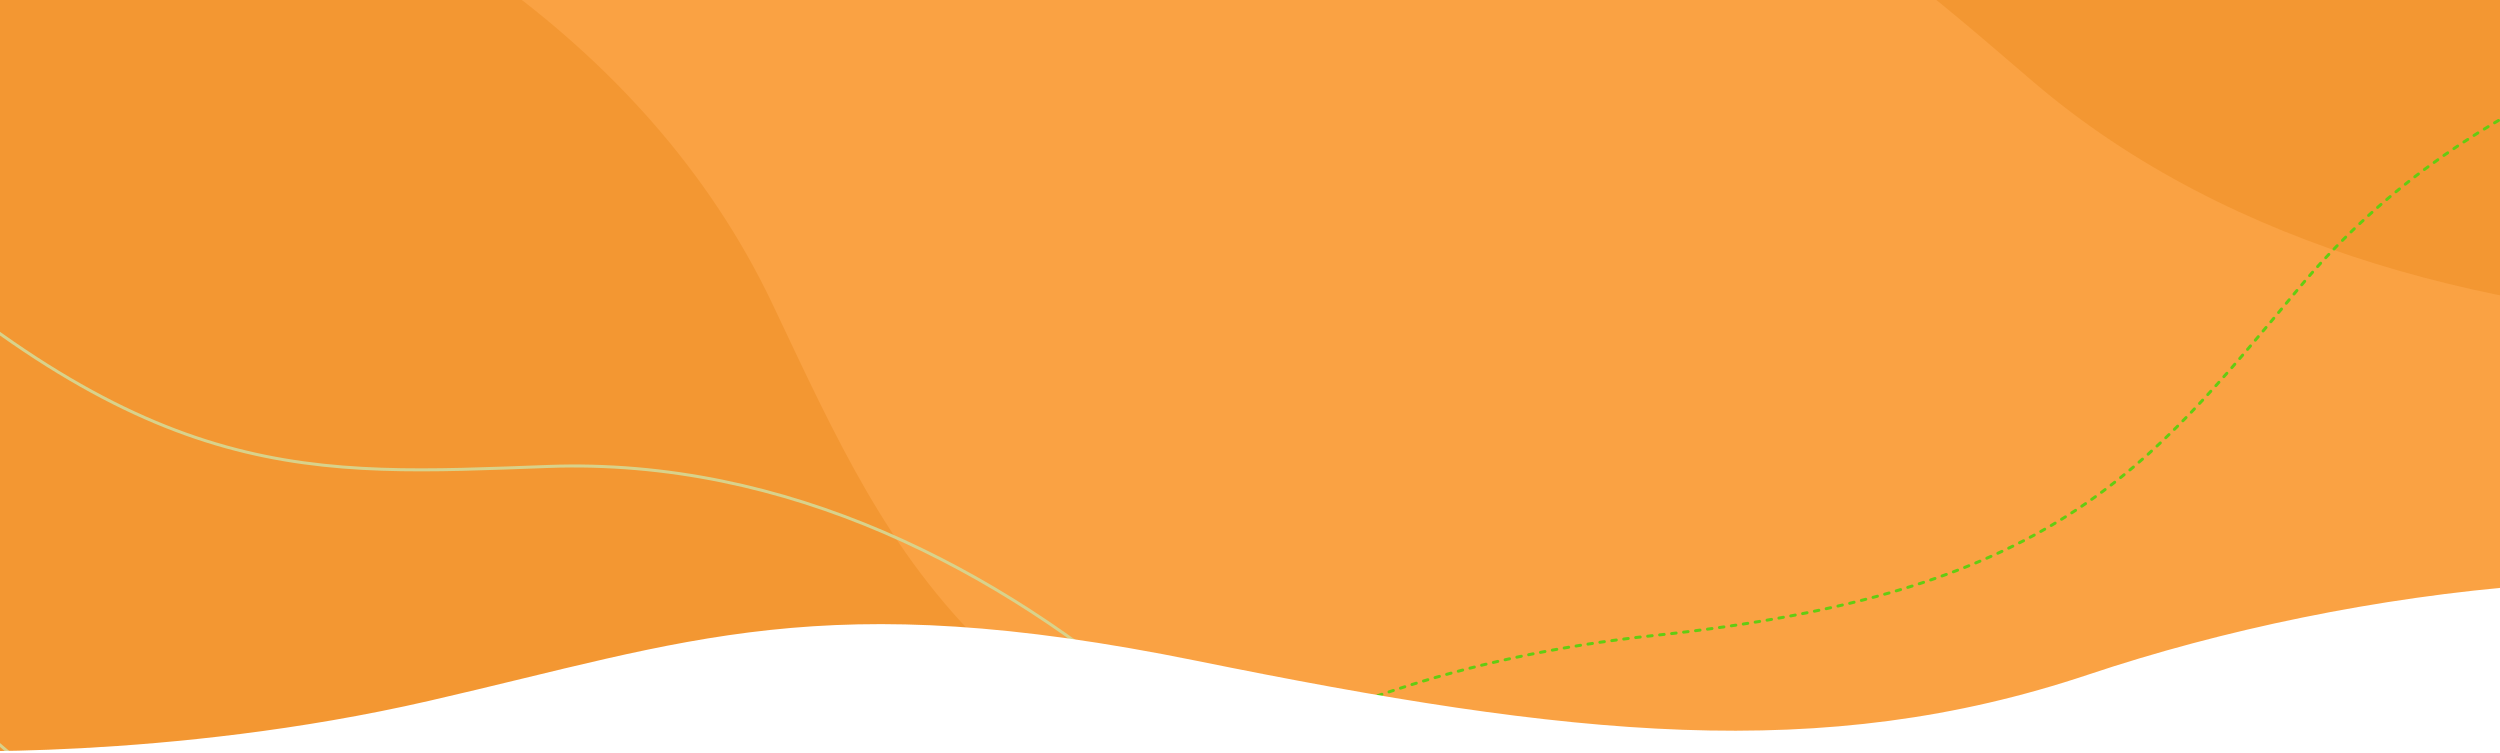 <svg width="1660" height="500" viewBox="0 0 1660 500" fill="none" xmlns="http://www.w3.org/2000/svg">
<rect x="0" y="0" width="1660" height="500" fill="#333333" stroke="none"/>
<g clip-path="url(#clip0)">
<path d="M1660 0H0V500H1660V0Z" fill="white"/>
<rect x="344" y="-225" width="1316" height="1028" fill="#FAA243"/>
<path d="M446.078 -297.021C446.078 -297.021 281.413 -292.391 347.299 -260.422C413.184 -228.452 502.408 -146.444 819.602 -140.715C1136.8 -134.985 1218.02 -58.795 1349.83 54.099C1481.64 166.992 1664.39 210.282 1833.65 216.014C2002.91 221.746 1753.06 -112.53 1783.37 -237.09C1813.68 -361.65 446.078 -297.021 446.078 -297.021Z" fill="#F39732"/>
<path d="M1678.5 1070.5C1678.5 1070.5 1586.94 1018.98 1530.73 959.585C1474.53 900.193 1353.53 704.52 1000.25 602.59C646.974 500.66 598.217 381.78 513.083 202.202C427.95 22.623 246.721 -85.757 59.704 -143.468C-127.314 -201.179 -58.347 343.351 -134.073 417.267C-209.799 491.184 1678.5 1070.5 1678.5 1070.5Z" fill="#F39732"/>
<path d="M524.331 677.074C524.331 677.074 599.034 651.26 651.624 614.84C704.214 578.42 833.889 449.749 1098.62 421.933C1363.35 394.118 1425.32 312.604 1526.72 191.021C1628.12 69.437 1777.54 13.6 1918.59 -3.905C2059.64 -21.41 1876.8 328.805 1911.84 450.703C1946.88 572.6 524.331 677.074 524.331 677.074Z" stroke="#63CC12" stroke-width="2" stroke-linecap="round" stroke-linejoin="round" stroke-dasharray="3 5"/>
<path d="M-667.305 -111.494C-667.305 -111.494 -598.192 -73.149 -535.958 -58.344C-473.725 -43.539 -291.351 -32.999 -93.805 145.417C103.742 323.832 205.794 315.489 364.007 309.726C522.221 303.962 663.586 377.848 770.839 471.117C878.093 564.386 495.339 662.278 428.037 769.782C360.736 877.286 -667.305 -111.494 -667.305 -111.494Z" stroke="#D8D28B" stroke-width="2"/>
<path d="M-46.847 498.42C-46.847 498.42 111.762 505.117 284.638 465.431C457.513 425.745 546.114 388.302 794.76 438.811C1043.41 489.321 1209.21 507.343 1386.79 447.882C1564.37 388.42 1799.17 361.335 1967.5 411.456C2135.84 461.578 1723.66 917.892 1723.66 917.892L-63.999 823.597L-46.847 498.42Z" fill="white"/>
</g>
<defs>
<clipPath id="clip0">
<rect width="1660" height="500" fill="white"/>
</clipPath>
</defs>
</svg>
